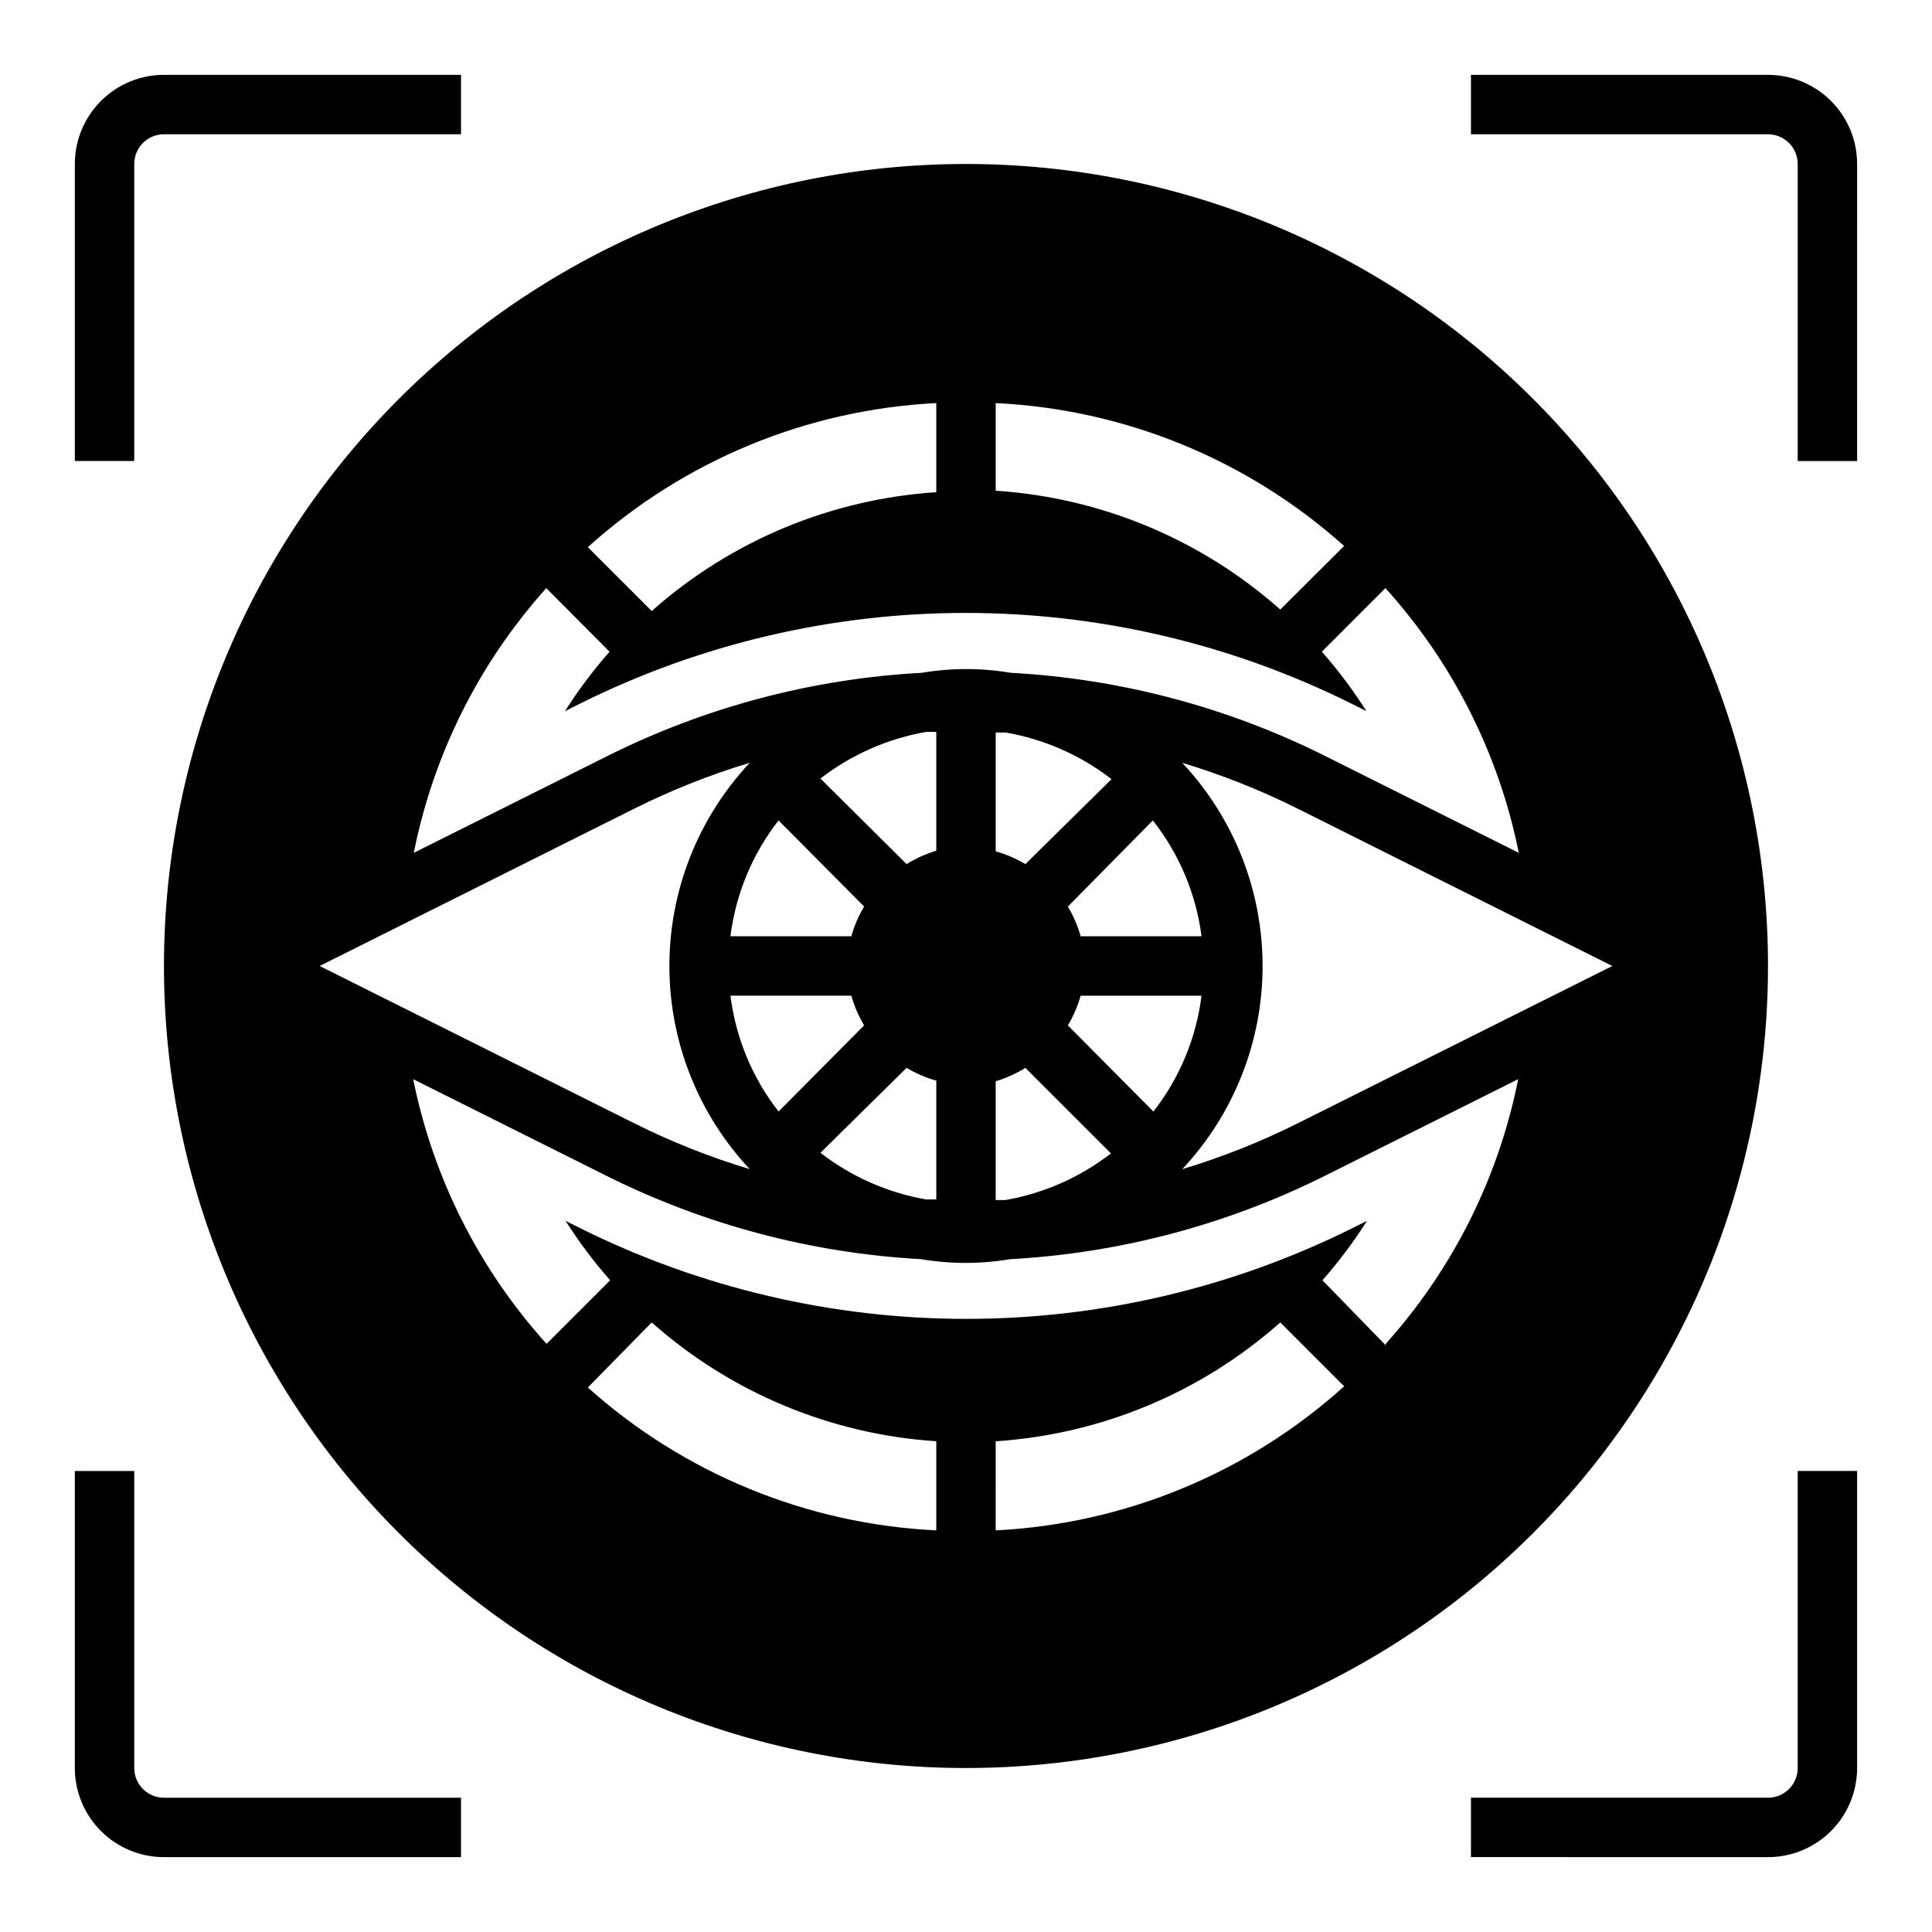 <?xml version="1.0" encoding="UTF-8"?>
<!-- Uploaded to: SVG Repo, www.svgrepo.com, Generator: SVG Repo Mixer Tools -->
<svg fill="#000000" width="800px" height="800px" version="1.1" viewBox="144 144 512 512" xmlns="http://www.w3.org/2000/svg">
 <g>
  <path d="m179.58 187.45c0-4.348 3.523-7.871 7.871-7.871h78.723v-15.746h-78.723c-6.262 0-12.27 2.488-16.699 6.918-4.43 4.43-6.918 10.438-6.918 16.699v78.723h15.746z"/>
  <path d="m612.54 163.84h-78.719v15.746h78.719c2.09 0 4.09 0.828 5.566 2.305 1.477 1.477 2.305 3.481 2.305 5.566v78.723h15.742l0.004-78.723c0-6.262-2.488-12.27-6.918-16.699-4.43-4.43-10.438-6.918-16.699-6.918z"/>
  <path d="m620.41 612.54c0 2.09-0.828 4.09-2.305 5.566s-3.477 2.305-5.566 2.305h-78.719v15.742l78.719 0.004c6.262 0 12.27-2.488 16.699-6.918 4.43-4.43 6.918-10.438 6.918-16.699v-78.719h-15.746z"/>
  <path d="m187.45 636.16h78.723v-15.746h-78.723c-4.348 0-7.871-3.523-7.871-7.871v-78.719h-15.746v78.719c0 6.262 2.488 12.27 6.918 16.699 4.43 4.43 10.438 6.918 16.699 6.918z"/>
  <path d="m612.54 400c0-56.371-22.395-110.43-62.254-150.29-39.859-39.859-93.922-62.254-150.29-62.254-56.371 0-110.43 22.395-150.29 62.254s-62.254 93.922-62.254 150.29c0 56.367 22.395 110.43 62.254 150.29 39.859 39.859 93.922 62.254 150.29 62.254 37.309 0 73.961-9.82 106.27-28.477 32.312-18.652 59.145-45.484 77.797-77.797 18.656-32.309 28.477-68.961 28.477-106.27zm-41.25 0-83.285 41.641c-9.867 4.938-20.137 9.02-30.699 12.203 13.68-14.59 21.293-33.844 21.293-53.844 0-20.004-7.613-39.254-21.293-53.848 10.562 3.184 20.832 7.266 30.699 12.203zm-155.55-27.004c-2.465-1.465-5.109-2.606-7.871-3.383v-31.488h2.676c10.207 1.773 19.828 6.019 28.023 12.359zm33.77-11.57c7.004 8.879 11.465 19.488 12.91 30.699h-32.039c-0.777-2.758-1.914-5.406-3.383-7.871zm-33.77 65.574 22.672 22.672c-8.195 6.34-17.816 10.582-28.023 12.359h-2.519v-31.488c2.769-0.832 5.414-2.019 7.871-3.543zm11.258-11.258c1.469-2.465 2.606-5.109 3.383-7.871h32.039c-1.398 11.195-5.805 21.805-12.75 30.699zm-19.129-164.92c34.215 1.633 66.824 15.004 92.34 37.863l-16.926 16.848c-20.941-18.586-47.477-29.668-75.414-31.488zm-15.742 0v23.617h-0.004c-27.938 1.82-54.473 12.898-75.414 31.488l-16.926-16.926h0.004c25.469-22.977 58.082-36.461 92.336-38.18zm-103.36 49.043 16.77 16.844c-4.34 4.934-8.289 10.199-11.809 15.746l4.094-2.047c31.727-15.77 66.672-23.977 102.1-23.977 35.43 0 70.375 8.207 102.1 23.977l4.094 2.047c-3.519-5.547-7.469-10.812-11.809-15.746l16.848-16.848v0.004c17.875 19.777 30.082 44.008 35.344 70.141l-51.484-25.742h0.004c-25.918-12.926-54.211-20.402-83.129-21.965-7.816-1.32-15.801-1.32-23.617 0-28.918 1.562-57.211 9.039-83.129 21.965l-51.484 25.742c5.195-26.109 17.32-50.34 35.109-70.141zm80.848 108c0.777 2.762 1.918 5.406 3.383 7.871l-22.672 22.828c-6.941-8.895-11.348-19.504-12.75-30.699zm-32.039-15.742v-0.004c1.402-11.195 5.809-21.805 12.75-30.699l22.672 22.828c-1.465 2.465-2.606 5.113-3.383 7.871zm46.68 34.871c2.465 1.469 5.113 2.606 7.871 3.383v31.488h-2.676c-10.207-1.773-19.828-6.016-28.023-12.359zm0-54.004-22.828-22.672c8.195-6.34 17.816-10.582 28.023-12.355h2.676v31.488-0.004c-2.766 0.832-5.414 2.023-7.871 3.543zm-155.55 27.004 83.285-41.645c9.867-4.938 20.141-9.02 30.703-12.203-13.684 14.594-21.297 33.844-21.297 53.848 0 20 7.613 39.254 21.297 53.844-10.562-3.184-20.836-7.266-30.703-12.203zm163.42 149.57c-34.215-1.633-66.824-15.004-92.336-37.863l16.922-17.242c20.941 18.59 47.477 29.668 75.414 31.488zm15.742 0 0.004-23.617c27.938-1.82 54.473-12.898 75.414-31.488l16.926 16.926c-25.469 22.977-58.086 36.461-92.34 38.18zm103.36-49.043-16.766-17.238c4.344-4.934 8.289-10.195 11.809-15.746l-4.094 2.047c-31.734 15.742-66.676 23.93-102.1 23.93s-70.367-8.188-102.1-23.93l-4.094-2.047c3.519 5.551 7.469 10.812 11.809 15.746l-16.848 16.848v-0.004c-17.871-19.773-30.082-44.004-35.344-70.137l51.484 25.742c25.922 12.906 54.211 20.379 83.129 21.961 7.816 1.32 15.797 1.32 23.613 0 28.918-1.582 57.207-9.055 83.129-21.961l51.484-25.742c-5.191 26.105-17.32 50.336-35.109 70.137z"/>
 </g>
</svg>